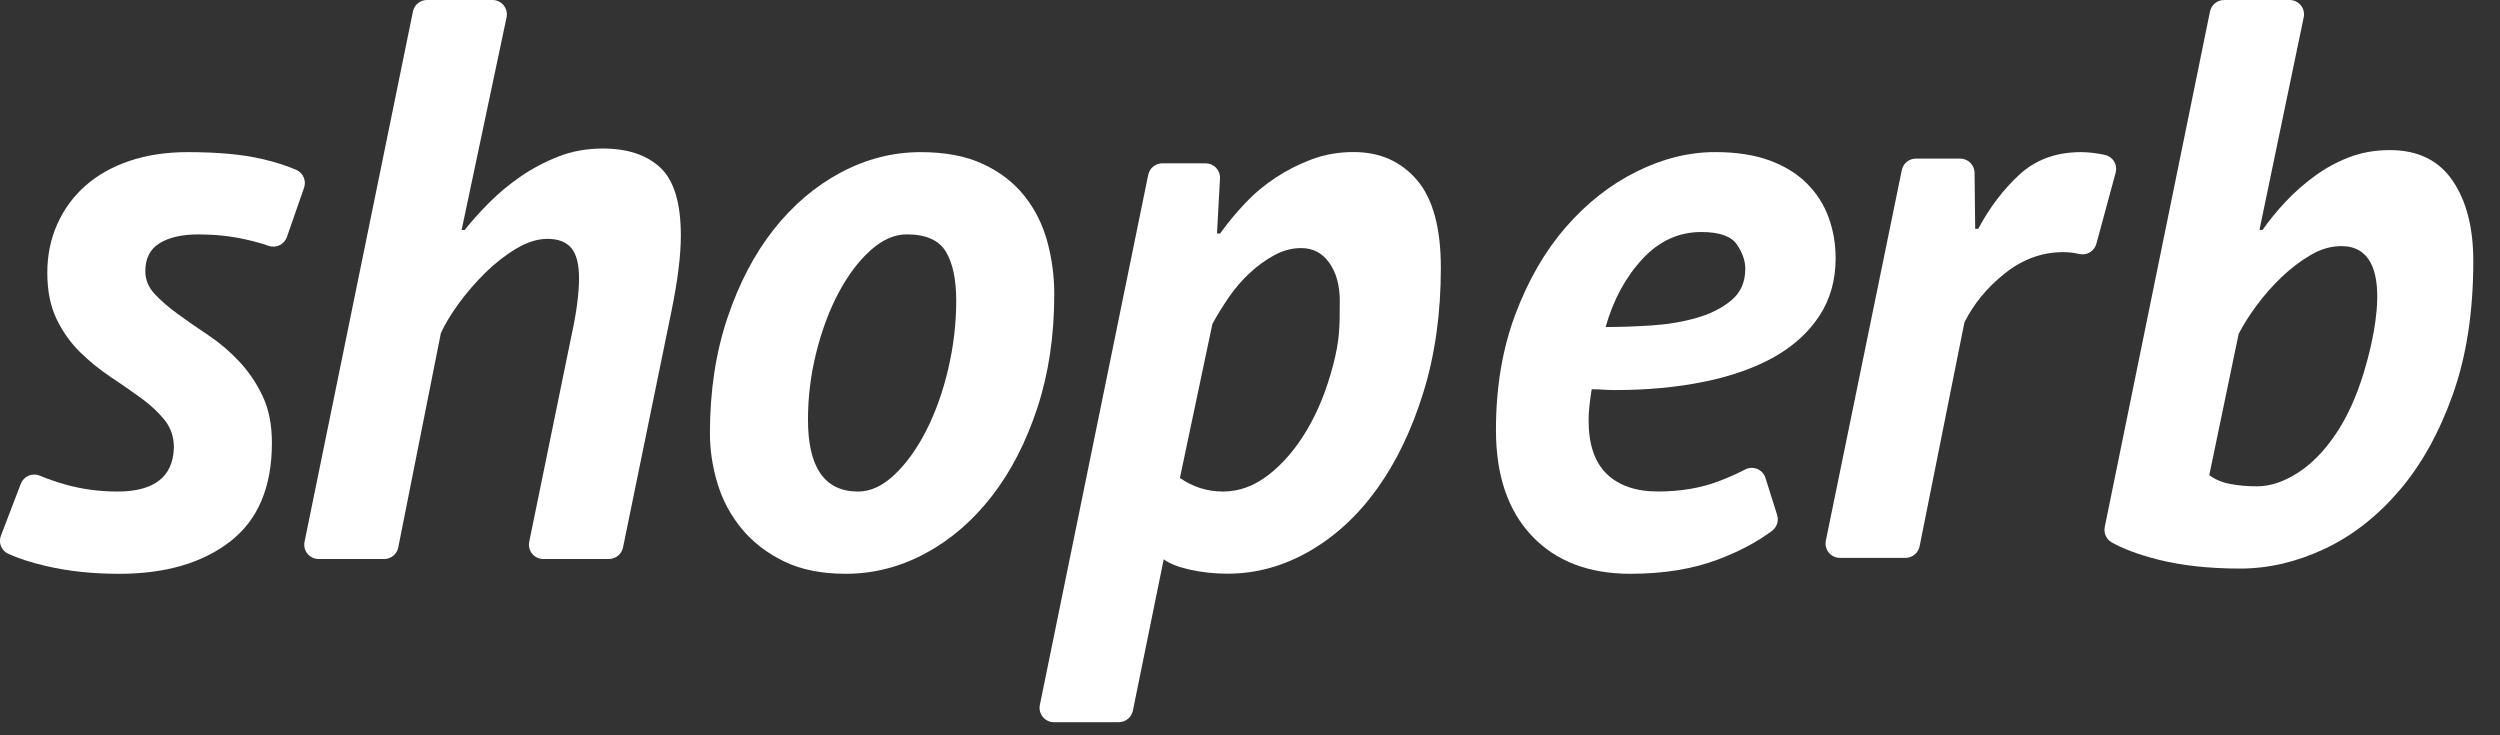 <?xml version="1.0" encoding="UTF-8" standalone="no"?>
<svg xmlns="http://www.w3.org/2000/svg" height="20px" width="68px" version="1.1" xmlns:xlink="http://www.w3.org/1999/xlink" viewBox="0 0 68 20">
 <rect x="0" y="0" width="68" height="20" fill="#333333" stroke="none"/>
 <title>Shoperb</title>
  <g id="shoperb" fill="#ffffff">
   <path id="Fill-1" d="m0.567 13.158c0.038-0.1 0.116-0.18 0.215-0.221 0.099-0.041 0.21-0.039 0.308 0.004 0.207 0.088 0.445 0.169 0.711 0.244 0.441 0.123 0.906 0.185 1.397 0.185 0.49 0 0.864-0.098 1.123-0.294 0.259-0.195 0.396-0.496 0.409-0.901 0-0.29-0.084-0.54-0.252-0.75-0.168-0.209-0.382-0.409-0.64-0.597s-0.535-0.38-0.829-0.575c-0.294-0.196-0.571-0.42-0.83-0.674-0.259-0.254-0.472-0.554-0.64-0.901s-0.252-0.767-0.252-1.26c0-0.478 0.091-0.92 0.273-1.325 0.182-0.406 0.437-0.753 0.766-1.043 0.329-0.29 0.728-0.514 1.197-0.673 0.469-0.159 0.998-0.239 1.585-0.239 0.812 0 1.484 0.062 2.016 0.185 0.37 0.086 0.686 0.187 0.948 0.304 0.179 0.086 0.264 0.292 0.199 0.479-0.125 0.362-0.331 0.953-0.467 1.341-0.034 0.098-0.107 0.179-0.201 0.224-0.094 0.045-0.202 0.05-0.3 0.015-0.196-0.068-0.413-0.128-0.652-0.18-0.399-0.087-0.815-0.13-1.249-0.13-0.448 0-0.801 0.08-1.06 0.239-0.259 0.159-0.389 0.413-0.389 0.76 0 0.232 0.084 0.438 0.252 0.619s0.382 0.366 0.64 0.554 0.535 0.38 0.83 0.576 0.57 0.431 0.829 0.706c0.259 0.275 0.472 0.59 0.64 0.945s0.252 0.778 0.252 1.271c0 1.201-0.378 2.096-1.134 2.682-0.756 0.587-1.764 0.88-3.024 0.88-0.714 0-1.369-0.069-1.963-0.207-0.422-0.097-0.775-0.211-1.06-0.341-0.18-0.089-0.263-0.301-0.19-0.489 0.143-0.378 0.384-1.004 0.541-1.412z"/>
   <path id="Fill-2" d="m14.778 15.205c-0.118 0-0.229-0.053-0.303-0.144s-0.104-0.21-0.08-0.325c0.292-1.423 1.145-5.588 1.145-5.588 0.14-0.637 0.21-1.166 0.21-1.586 0-0.377-0.07-0.648-0.21-0.815-0.14-0.167-0.356-0.25-0.65-0.25-0.266 0-0.546 0.087-0.84 0.261-0.294 0.174-0.574 0.391-0.84 0.652-0.266 0.261-0.508 0.539-0.725 0.836s-0.381 0.568-0.493 0.815c0 0-0.909 4.574-1.159 5.829-0.036 0.183-0.197 0.315-0.383 0.315h-1.783c-0.117 0-0.229-0.053-0.303-0.144-0.074-0.091-0.104-0.21-0.08-0.325 0.474-2.317 2.555-12.503 2.948-14.423 0.037-0.182 0.197-0.313 0.383-0.313h1.781c0.118 0 0.23 0.053 0.304 0.145 0.074 0.092 0.103 0.212 0.079 0.327-0.308 1.456-1.223 5.784-1.223 5.784h0.084c0.182-0.232 0.402-0.478 0.661-0.739 0.259-0.261 0.546-0.499 0.861-0.717 0.315-0.217 0.658-0.398 1.029-0.543s0.774-0.217 1.208-0.217c0.671 0 1.193 0.174 1.564 0.521 0.371 0.348 0.556 0.963 0.556 1.846 0 0.536-0.084 1.216-0.252 2.042 0 0-1.049 5.114-1.321 6.443-0.038 0.181-0.198 0.312-0.383 0.312h-1.785z"/>
   <path id="Fill-3" d="m19.31 11.784c0-1.144 0.158-2.187 0.473-3.128s0.735-1.745 1.26-2.411 1.134-1.184 1.827-1.553c0.693-0.369 1.417-0.554 2.173-0.554 0.672 0 1.239 0.109 1.701 0.326s0.836 0.507 1.123 0.869 0.494 0.775 0.62 1.238c0.126 0.463 0.189 0.941 0.189 1.433 0 1.13-0.154 2.162-0.462 3.096s-0.721 1.734-1.239 2.4-1.12 1.184-1.806 1.553-1.407 0.554-2.163 0.554c-0.658 0-1.218-0.112-1.68-0.337-0.462-0.224-0.843-0.518-1.144-0.88s-0.522-0.771-0.662-1.227-0.21-0.916-0.21-1.379zm2.667-0.369c0 1.303 0.455 1.955 1.365 1.955 0.336 0 0.665-0.152 0.987-0.457 0.322-0.304 0.609-0.702 0.861-1.194 0.252-0.493 0.452-1.05 0.599-1.673 0.147-0.623 0.22-1.245 0.22-1.868 0-0.579-0.094-1.024-0.283-1.336-0.189-0.311-0.543-0.467-1.061-0.467-0.336 0-0.665 0.145-0.987 0.434s-0.609 0.67-0.861 1.14c-0.252 0.471-0.455 1.01-0.609 1.618-0.154 0.608-0.231 1.224-0.231 1.847z"/>
   <path id="Fill-4" d="m31.232 4.755c0.037-0.182 0.197-0.313 0.383-0.313h1.179c0.107 0 0.21 0.044 0.284 0.122 0.073 0.078 0.112 0.183 0.106 0.29-0.031 0.562-0.082 1.499-0.082 1.499h0.084c0.196-0.275 0.42-0.547 0.672-0.815s0.532-0.503 0.84-0.706 0.637-0.369 0.987-0.5c0.35-0.13 0.727-0.196 1.133-0.196 0.714 0 1.288 0.254 1.722 0.76s0.651 1.303 0.651 2.389c0 1.231-0.157 2.357-0.472 3.377-0.315 1.021-0.735 1.897-1.26 2.629-0.525 0.731-1.141 1.299-1.848 1.705-0.707 0.405-1.445 0.608-2.215 0.608-0.364 0-0.707-0.036-1.029-0.109-0.322-0.072-0.56-0.166-0.714-0.282 0 0-0.634 3.108-0.839 4.118-0.038 0.182-0.198 0.313-0.384 0.313h-1.763c-0.118 0-0.229-0.053-0.303-0.144s-0.104-0.21-0.08-0.325c0.473-2.317 2.555-12.503 2.948-14.423v-0zm0.862 8.245c0.35 0.246 0.742 0.37 1.176 0.37s0.847-0.152 1.239-0.457c0.392-0.304 0.738-0.709 1.039-1.216s0.539-1.097 0.714-1.77c0.175-0.673 0.18-1.006 0.18-1.745 0-0.42-0.095-0.764-0.284-1.032s-0.444-0.402-0.766-0.402c-0.252 0-0.497 0.065-0.735 0.196-0.238 0.13-0.462 0.293-0.672 0.489s-0.399 0.416-0.567 0.662-0.315 0.485-0.441 0.717l-0.883 4.188z"/>
   <path id="Fill-5" d="m48.338 14.008c0.049 0.155-0.004 0.325-0.132 0.425-0.4 0.302-0.89 0.563-1.469 0.783-0.686 0.261-1.484 0.391-2.393 0.391-1.134 0-2.027-0.344-2.678-1.032s-0.976-1.647-0.976-2.878c0-1.158 0.175-2.205 0.525-3.139 0.35-0.934 0.808-1.727 1.375-2.379 0.567-0.652 1.208-1.155 1.921-1.51 0.714-0.355 1.428-0.532 2.142-0.532 0.574 0 1.068 0.076 1.481 0.228s0.752 0.362 1.018 0.63c0.266 0.268 0.462 0.576 0.588 0.923s0.189 0.717 0.189 1.108c0 0.594-0.147 1.115-0.441 1.564s-0.703 0.822-1.228 1.119c-0.525 0.296-1.159 0.521-1.901 0.673s-1.554 0.228-2.435 0.228c-0.112 0-0.218-0.004-0.316-0.011-0.097-0.007-0.202-0.011-0.314-0.011-0.028 0.174-0.049 0.33-0.063 0.467-0.014 0.138-0.021 0.264-0.021 0.38 0 0.652 0.164 1.137 0.493 1.456 0.329 0.318 0.794 0.478 1.396 0.478 0.616 0 1.169-0.095 1.659-0.283 0.27-0.103 0.504-0.207 0.701-0.311 0.103-0.056 0.225-0.064 0.334-0.021 0.108 0.043 0.192 0.133 0.227 0.245 0.104 0.325 0.235 0.744 0.318 1.008zm-4.666-5.113c0.392 0 0.808-0.014 1.249-0.043 0.441-0.029 0.85-0.098 1.228-0.206 0.378-0.108 0.693-0.268 0.945-0.478 0.252-0.21 0.378-0.496 0.378-0.858 0-0.217-0.077-0.438-0.231-0.662-0.154-0.225-0.476-0.337-0.966-0.337-0.616 0-1.151 0.246-1.606 0.739-0.455 0.492-0.787 1.108-0.997 1.846z"/>
   <path id="Fill-6" d="m53.708 4.698c0.006 0.558 0.017 1.525 0.017 1.525h0.084c0.308-0.579 0.682-1.072 1.123-1.477 0.441-0.405 0.998-0.608 1.67-0.608 0.19 0 0.405 0.024 0.643 0.073 0.106 0.021 0.199 0.085 0.256 0.177 0.057 0.092 0.073 0.203 0.045 0.308-0.139 0.515-0.386 1.423-0.525 1.935-0.056 0.203-0.262 0.326-0.467 0.278-0.012-0.003-0.024-0.005-0.035-0.008-0.126-0.029-0.259-0.043-0.399-0.043-0.574 0-1.103 0.192-1.586 0.576-0.483 0.384-0.85 0.829-1.102 1.336 0 0-0.962 4.803-1.219 6.09-0.037 0.183-0.197 0.314-0.384 0.314h-1.783c-0.117 0-0.229-0.052-0.303-0.143s-0.103-0.211-0.08-0.326c0.378-1.842 1.752-8.548 2.066-10.079 0.037-0.182 0.197-0.312 0.383-0.312h1.205c0.214 0 0.389 0.172 0.391 0.387z"/>
   <path id="Fill-7" d="m60.112 0.313c0.037-0.182 0.198-0.313 0.383-0.313h1.783c0.118 0 0.229 0.053 0.304 0.144 0.074 0.091 0.103 0.211 0.079 0.326-0.303 1.455-1.204 5.785-1.204 5.785h0.084c0.182-0.261 0.392-0.518 0.63-0.771 0.238-0.254 0.501-0.485 0.788-0.695 0.287-0.21 0.598-0.38 0.934-0.51 0.336-0.13 0.707-0.196 1.113-0.196 0.756 0 1.323 0.275 1.701 0.825s0.567 1.282 0.567 2.194c0 1.376-0.186 2.585-0.557 3.627-0.371 1.043-0.857 1.916-1.459 2.618s-1.281 1.231-2.037 1.586c-0.756 0.354-1.519 0.532-2.289 0.532-0.854 0-1.606-0.084-2.257-0.25-0.514-0.132-0.93-0.288-1.248-0.469-0.139-0.086-0.21-0.249-0.178-0.41 0.361-1.774 2.468-12.089 2.863-14.024v-0zm-0.02 12.611c0.154 0.116 0.343 0.196 0.567 0.239 0.224 0.044 0.469 0.065 0.735 0.065 0.35 0 0.714-0.119 1.092-0.358s0.725-0.59 1.039-1.054c0.316-0.463 0.574-1.031 0.777-1.705 0.203-0.673 0.958-3.417-0.618-3.417-0.28 0-0.556 0.08-0.829 0.239-0.273 0.159-0.536 0.358-0.788 0.597s-0.479 0.496-0.682 0.771-0.368 0.536-0.494 0.782l-0.799 3.841z"/>
  </g>
</svg>
